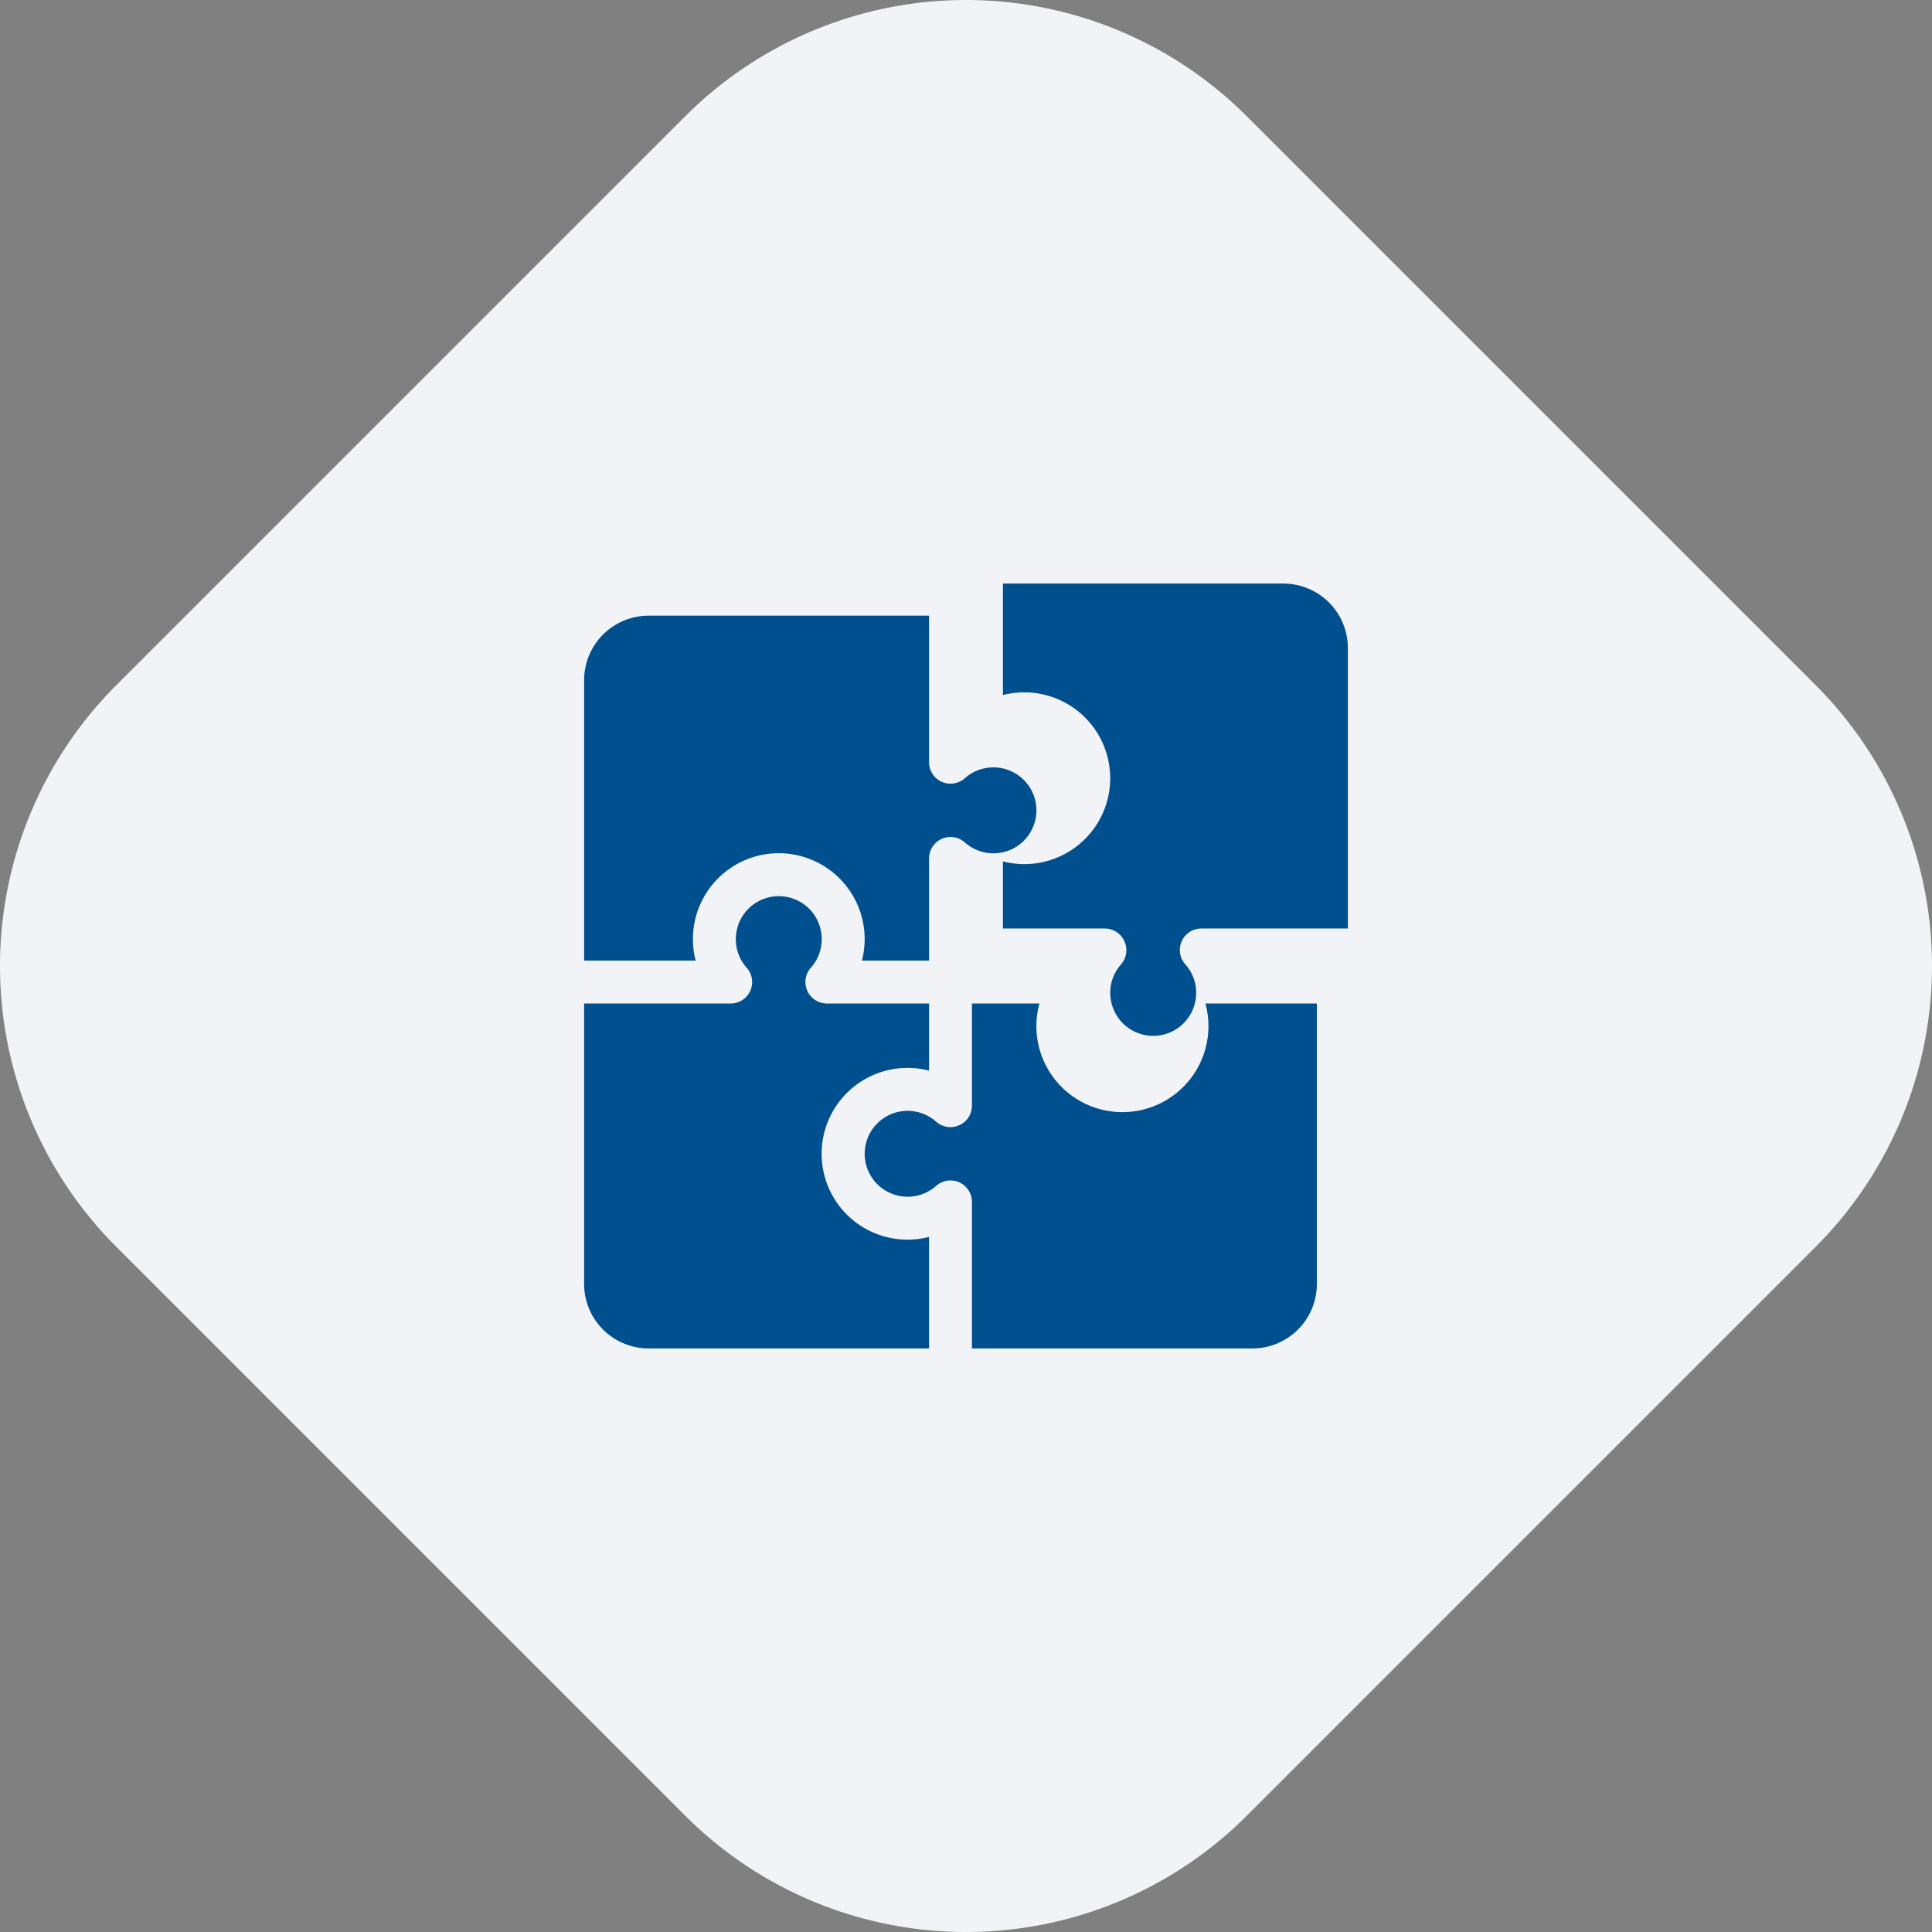 <svg id="Groupe_3781" data-name="Groupe 3781" xmlns="http://www.w3.org/2000/svg" xmlns:xlink="http://www.w3.org/1999/xlink" width="110.55" height="110.55" viewBox="0 0 110.55 110.55">
  <rect x="0" y="0" width="110.55" height="110.55" fill="#808080" stroke="none"/>
  <defs>
    <clipPath id="clip-path">
      <rect id="Rectangle_1221" data-name="Rectangle 1221" width="110.55" height="110.55" fill="none"/>
    </clipPath>
  </defs>
  <g id="Groupe_3780" data-name="Groupe 3780" transform="translate(0)" clip-path="url(#clip-path)">
    <path id="Tracé_5201" data-name="Tracé 5201" d="M103.894,71.343,71.343,103.895a22.723,22.723,0,0,1-32.136,0L6.655,71.343a22.724,22.724,0,0,1,0-32.136L39.207,6.655a22.724,22.724,0,0,1,32.136,0l32.551,32.551a22.724,22.724,0,0,1,0,32.136" transform="translate(0 0)" fill="#f1f3f6"/>
    <path id="Tracé_5202" data-name="Tracé 5202" d="M489.322,275.383H473.271v6.379a4.914,4.914,0,1,1,0,9.518v3.84h5.847a1.24,1.24,0,0,1,.919,2.045,2.427,2.427,0,0,0-.624,1.64,2.457,2.457,0,1,0,4.914,0,2.428,2.428,0,0,0-.624-1.64,1.23,1.23,0,0,1,.919-2.045h8.386V279.068a3.689,3.689,0,0,0-3.685-3.685" transform="translate(-415.883 -241.99)" fill="#004f8f"/>
    <path id="Tracé_5203" data-name="Tracé 5203" d="M299.073,299.2a2.463,2.463,0,0,0-1.641.623,1.229,1.229,0,0,1-2.044-.918v-8.386H279.337a3.689,3.689,0,0,0-3.685,3.685v16.051h6.38a4.914,4.914,0,1,1,9.515,0h3.841v-5.847a1.229,1.229,0,0,1,2.044-.918,2.459,2.459,0,1,0,1.641-4.291" transform="translate(-242.227 -255.289)" fill="#004f8f"/>
    <path id="Tracé_5204" data-name="Tracé 5204" d="M294.16,432.715a4.9,4.9,0,0,1,1.228.156V429.03h-5.847a1.23,1.23,0,0,1-.919-2.045,2.428,2.428,0,0,0,.624-1.64,2.457,2.457,0,1,0-4.914,0,2.427,2.427,0,0,0,.624,1.64,1.23,1.23,0,0,1-.919,2.045h-8.386v16.051a3.689,3.689,0,0,0,3.685,3.685h16.051v-6.38a4.914,4.914,0,1,1-1.228-9.671" transform="translate(-242.227 -371.609)" fill="#004f8f"/>
    <path id="Tracé_5205" data-name="Tracé 5205" d="M427.521,473.54a4.923,4.923,0,1,1-9.5,0h-3.86v5.847a1.23,1.23,0,0,1-2.044.919,2.457,2.457,0,1,0,0,3.666,1.23,1.23,0,0,1,2.044.919v8.386h16.051a3.689,3.689,0,0,0,3.685-3.685V473.54Z" transform="translate(-358.546 -416.119)" fill="#004f8f"/>
  </g>
</svg>
